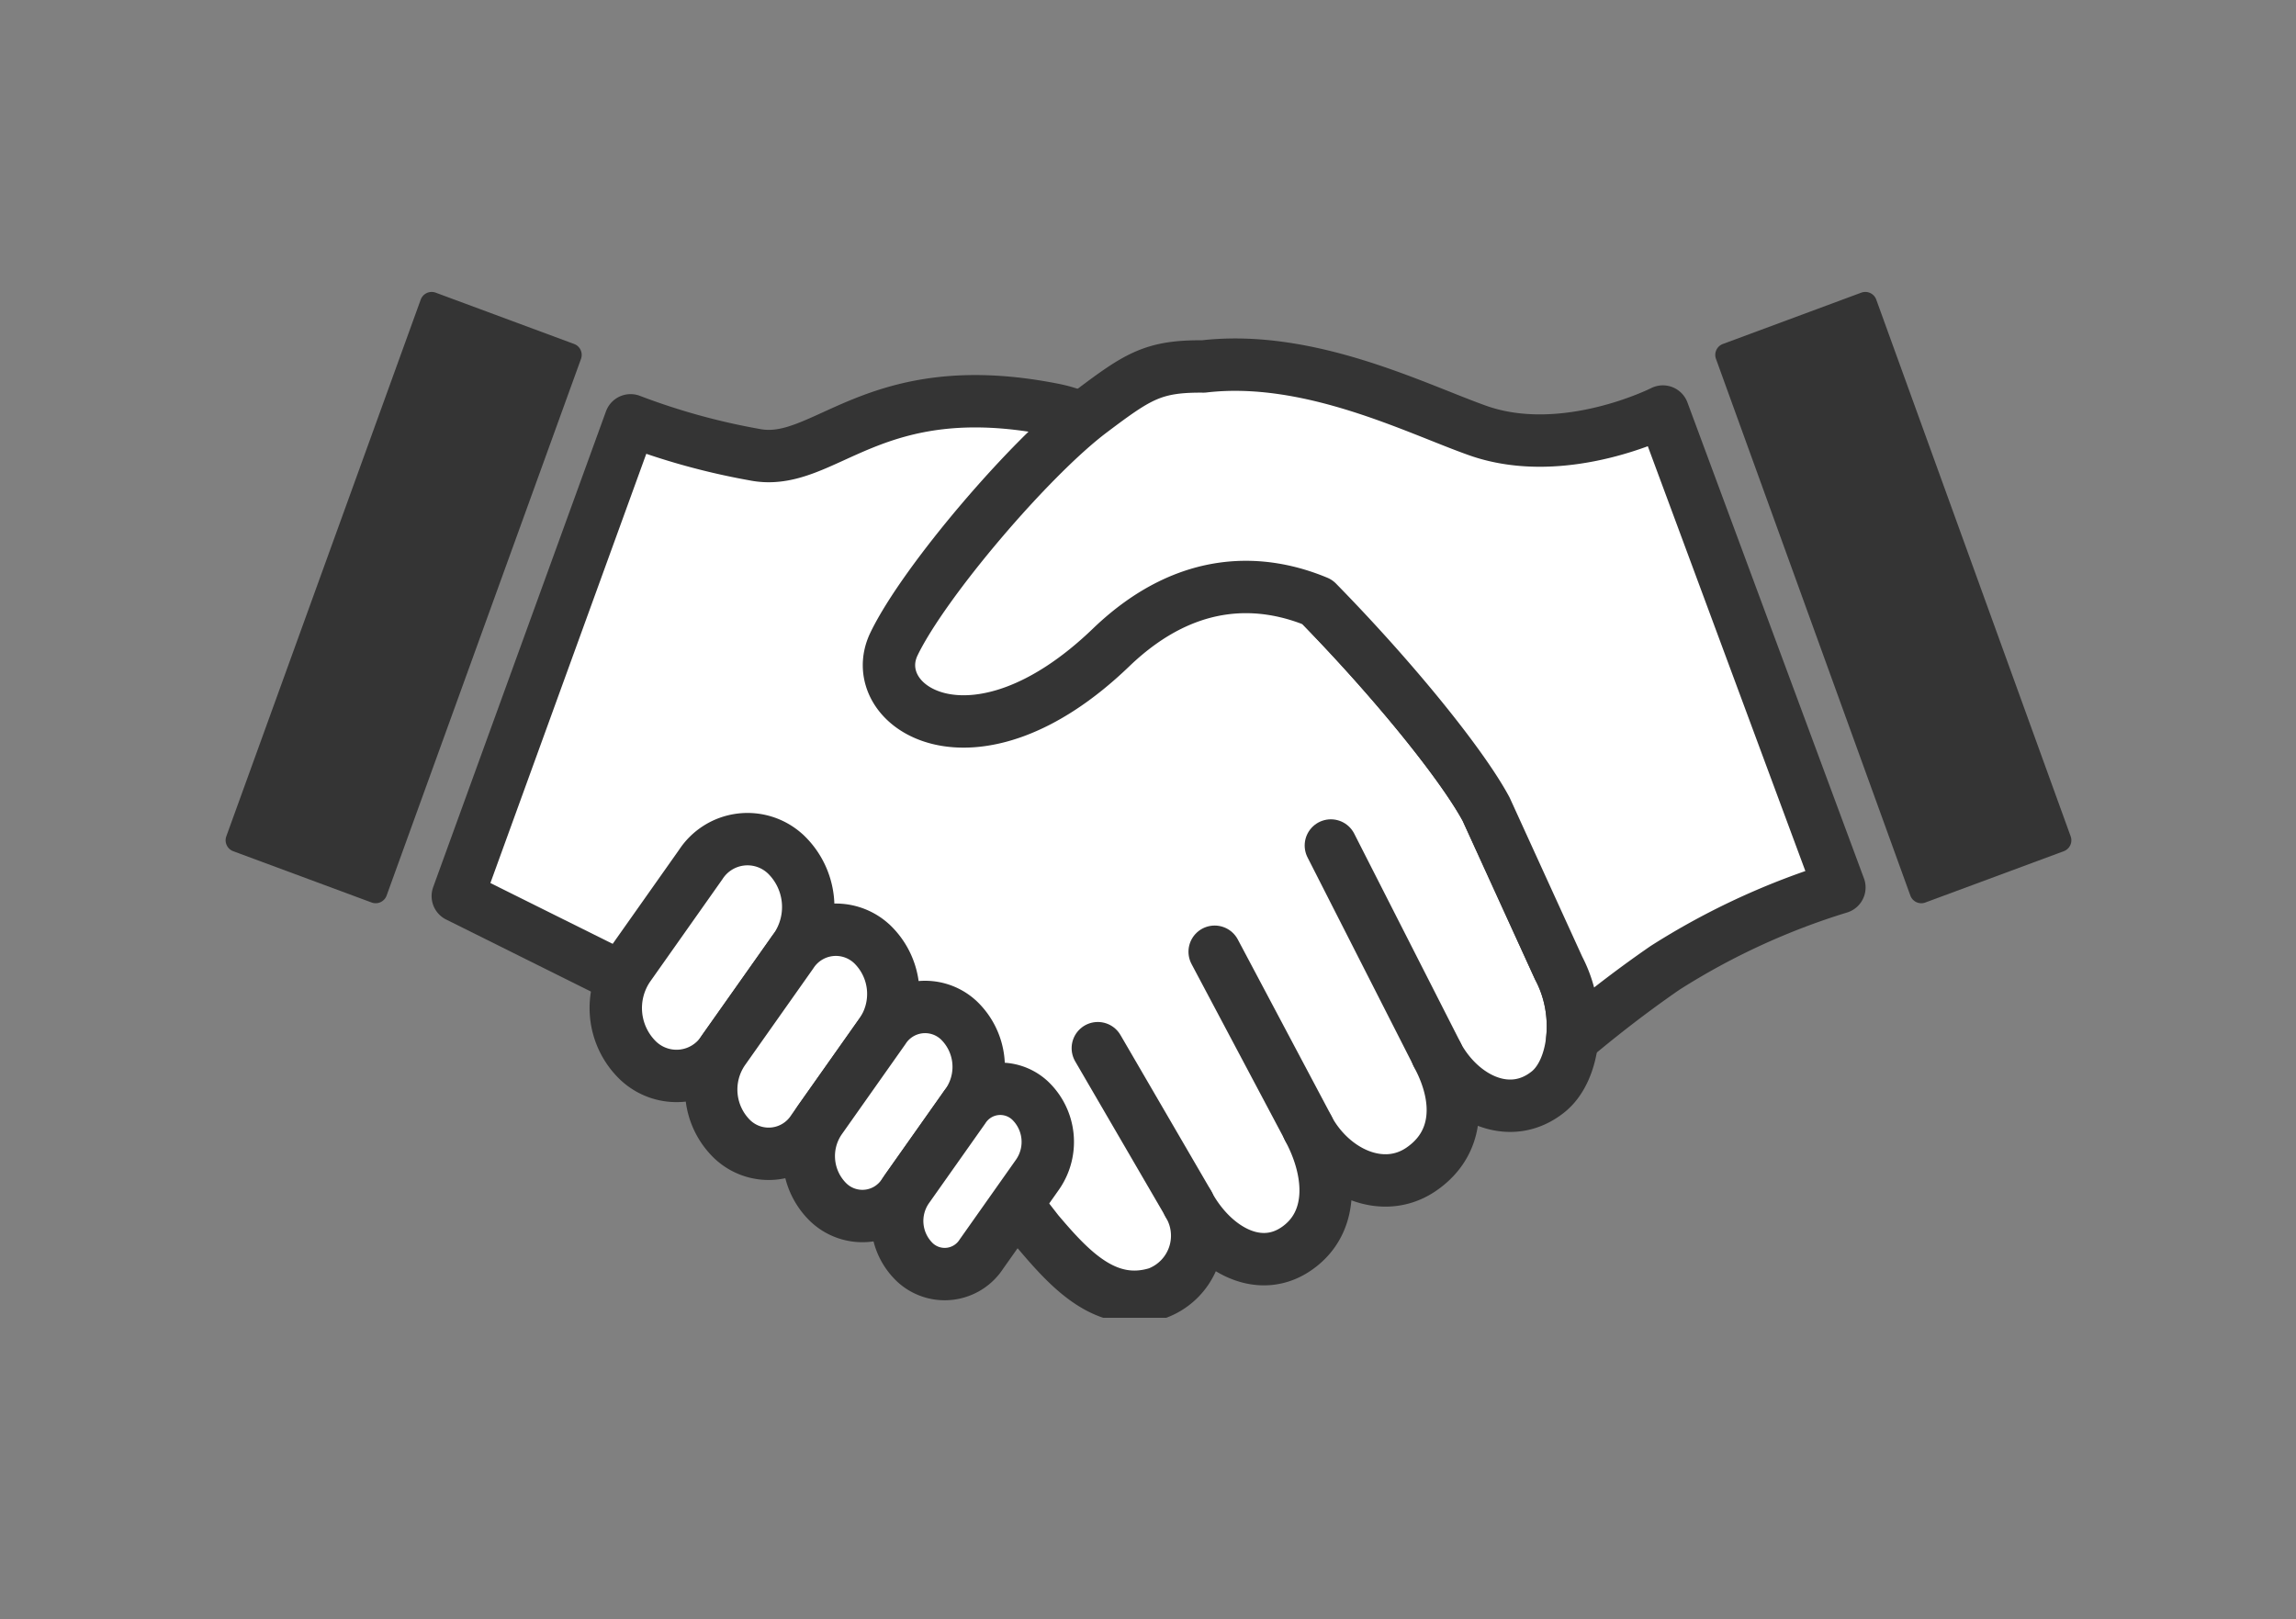 <svg xmlns="http://www.w3.org/2000/svg" xmlns:xlink="http://www.w3.org/1999/xlink" width="173" height="122" viewBox="0 0 173 122">
  <rect x="0" y="0" width="173" height="122" fill="#808080" stroke="none"/>
  <defs>
    <clipPath id="clip-path">
      <rect id="長方形_38461" data-name="長方形 38461" width="139.074" height="77.3" fill="none"/>
    </clipPath>
  </defs>
  <g id="グループ_31442" data-name="グループ 31442" transform="translate(9637 -2649)">
    <g id="グループ_31436" data-name="グループ 31436" transform="translate(-9620 2671)">
      <g id="グループ_30794" data-name="グループ 30794" transform="translate(0 0)" clip-path="url(#clip-path)">
        <path id="パス_196869" data-name="パス 196869" d="M104.747,52.974,99.283,41c-3.841-7.129-22.9-28.177-32.542-30.105-13.783-2.756-17.29,4.456-22.6,3.389A51.472,51.472,0,0,1,34.819,11.7L21.8,47.55l13.11,6.522s23.265,7.4,26.636,13.663l3.966,5.105c2.451,2.889,5.152,5.828,9.007,4.629a4.623,4.623,0,0,0,2.329-6.712c1.765,3.276,5.2,5.364,8.117,3.384s2.686-5.8.92-9.074c1.765,3.276,5.563,5.064,8.484,3.085s2.994-5.36,1.229-8.637c1.765,3.276,5.462,5.135,8.379,2.768,2.023-1.642,2.534-6.032.77-9.308" transform="translate(-4.306 -2.027)" fill="#fff"/>
        <path id="パス_196870" data-name="パス 196870" d="M104.747,52.974,99.283,41c-3.841-7.129-22.9-28.177-32.542-30.105-13.783-2.756-17.29,4.456-22.6,3.389A51.472,51.472,0,0,1,34.819,11.7L21.8,47.55l13.11,6.522s23.265,7.4,26.636,13.663l3.966,5.105c2.451,2.889,5.152,5.828,9.007,4.629a4.623,4.623,0,0,0,2.329-6.712c1.765,3.276,5.2,5.364,8.117,3.384s2.686-5.8.92-9.074c1.765,3.276,5.563,5.064,8.484,3.085s2.994-5.36,1.229-8.637c1.765,3.276,5.462,5.135,8.379,2.768C106,60.641,106.512,56.251,104.747,52.974Z" transform="translate(-4.306 -2.027)" fill="none" stroke="#343434" stroke-linecap="round" stroke-linejoin="round" stroke-width="3.947"/>
        <path id="パス_196871" data-name="パス 196871" d="M38.384,68.131l-.025-.022a5.5,5.5,0,0,1-.74-7.134l5.413-7.669a4.205,4.205,0,0,1,6.36-.829l.026.022a5.506,5.506,0,0,1,.739,7.134L44.744,67.3a4.2,4.2,0,0,1-6.36.83" transform="translate(-7.239 -10.15)" fill="#fff"/>
        <path id="パス_196872" data-name="パス 196872" d="M38.384,68.131l-.025-.022a5.5,5.5,0,0,1-.74-7.134l5.413-7.669a4.205,4.205,0,0,1,6.36-.829l.026.022a5.506,5.506,0,0,1,.739,7.134L44.744,67.3A4.2,4.2,0,0,1,38.384,68.131Z" transform="translate(-7.239 -10.15)" fill="none" stroke="#343434" stroke-linecap="round" stroke-linejoin="round" stroke-width="3.947"/>
        <path id="パス_196873" data-name="パス 196873" d="M47.248,75.74l-.024-.021a5.213,5.213,0,0,1-.7-6.753l5.123-7.257a3.979,3.979,0,0,1,6.019-.784l.024.02a5.211,5.211,0,0,1,.7,6.752l-5.122,7.258a3.981,3.981,0,0,1-6.02.785" transform="translate(-9.008 -11.83)" fill="#fff"/>
        <path id="パス_196874" data-name="パス 196874" d="M47.248,75.74l-.024-.021a5.213,5.213,0,0,1-.7-6.753l5.123-7.257a3.979,3.979,0,0,1,6.019-.784l.024.02a5.211,5.211,0,0,1,.7,6.752l-5.122,7.258A3.981,3.981,0,0,1,47.248,75.74Z" transform="translate(-9.008 -11.83)" fill="none" stroke="#343434" stroke-linecap="round" stroke-linejoin="round" stroke-width="3.947"/>
        <path id="パス_196875" data-name="パス 196875" d="M56.3,81.931l-.022-.02a4.859,4.859,0,0,1-.652-6.3l4.778-6.77a3.713,3.713,0,0,1,5.616-.732l.022.019a4.861,4.861,0,0,1,.652,6.3L61.916,81.2a3.712,3.712,0,0,1-5.615.733" transform="translate(-10.818 -13.264)" fill="#fff"/>
        <path id="パス_196876" data-name="パス 196876" d="M56.3,81.931l-.022-.02a4.859,4.859,0,0,1-.652-6.3l4.778-6.77a3.713,3.713,0,0,1,5.616-.732l.022.019a4.861,4.861,0,0,1,.652,6.3L61.916,81.2A3.712,3.712,0,0,1,56.3,81.931Z" transform="translate(-10.818 -13.264)" fill="none" stroke="#343434" stroke-linecap="round" stroke-linejoin="round" stroke-width="3.947"/>
        <path id="パス_196877" data-name="パス 196877" d="M64.425,87.933l-.02-.018a4.309,4.309,0,0,1-.579-5.583l4.237-6a3.291,3.291,0,0,1,4.978-.649l.02.018a4.309,4.309,0,0,1,.579,5.583l-4.236,6a3.292,3.292,0,0,1-4.978.649" transform="translate(-12.458 -14.781)" fill="#fff"/>
        <path id="パス_196878" data-name="パス 196878" d="M64.425,87.933l-.02-.018a4.309,4.309,0,0,1-.579-5.583l4.237-6a3.291,3.291,0,0,1,4.978-.649l.02.018a4.309,4.309,0,0,1,.579,5.583l-4.236,6A3.292,3.292,0,0,1,64.425,87.933Z" transform="translate(-12.458 -14.781)" fill="none" stroke="#343434" stroke-linecap="round" stroke-linejoin="round" stroke-width="3.947"/>
        <line id="線_996" data-name="線 996" x1="6.834" y1="11.745" transform="translate(65.719 56.985)" fill="none" stroke="#343434" stroke-linecap="round" stroke-linejoin="round" stroke-width="3.947"/>
        <line id="線_997" data-name="線 997" x1="7.068" y1="13.322" transform="translate(74.523 49.718)" fill="none" stroke="#343434" stroke-linecap="round" stroke-linejoin="round" stroke-width="3.947"/>
        <line id="線_998" data-name="線 998" x1="8.025" y1="15.775" transform="translate(83.279 41.713)" fill="none" stroke="#343434" stroke-linecap="round" stroke-linejoin="round" stroke-width="3.947"/>
        <path id="パス_196879" data-name="パス 196879" d="M11,46.008.573,42.143a.878.878,0,0,1-.52-1.122L14.7.579A.878.878,0,0,1,15.83.054L26.258,3.92a.878.878,0,0,1,.52,1.122L12.131,45.484A.878.878,0,0,1,11,46.008" transform="translate(0 0)" fill="#343434"/>
        <path id="パス_196880" data-name="パス 196880" d="M155.706,46.008l10.428-3.865a.878.878,0,0,0,.52-1.122L152.007.579a.878.878,0,0,0-1.131-.525L140.449,3.92a.878.878,0,0,0-.52,1.122l14.646,40.443a.878.878,0,0,0,1.131.524" transform="translate(-27.633 0)" fill="#343434"/>
        <path id="パス_196881" data-name="パス 196881" d="M120.6,10.359s-7.387,3.746-13.94,1.436c-4.613-1.627-12.685-5.769-20.676-4.832-3.781-.034-4.917.719-8.469,3.392-4.6,3.46-12.576,12.814-14.848,17.517s5.984,10.242,16.348.275c5.938-5.709,11.706-5.043,15.547-3.441,5.876,6,10.937,12.307,12.72,15.616L112.748,52.3a9.444,9.444,0,0,1,1.026,5.336c1.7-1.435,4.141-3.391,7-5.361A53.9,53.9,0,0,1,133.9,46.223Z" transform="translate(-12.305 -1.348)" fill="#fff"/>
        <path id="パス_196882" data-name="パス 196882" d="M120.6,10.359s-7.387,3.746-13.94,1.436c-4.613-1.627-12.685-5.769-20.676-4.832-3.781-.034-4.917.719-8.469,3.392-4.6,3.46-12.576,12.814-14.848,17.517s5.984,10.242,16.348.275c5.938-5.709,11.706-5.043,15.547-3.441,5.876,6,10.937,12.307,12.72,15.616L112.748,52.3a9.444,9.444,0,0,1,1.026,5.336c1.7-1.435,4.141-3.391,7-5.361A53.9,53.9,0,0,1,133.9,46.223Z" transform="translate(-12.305 -1.348)" fill="none" stroke="#343434" stroke-linecap="round" stroke-linejoin="round" stroke-width="3.947"/>
      </g>
    </g>
    <rect id="長方形_38831" data-name="長方形 38831" width="173" height="122" transform="translate(-9637 2649)" fill="none"/>
  </g>
</svg>
